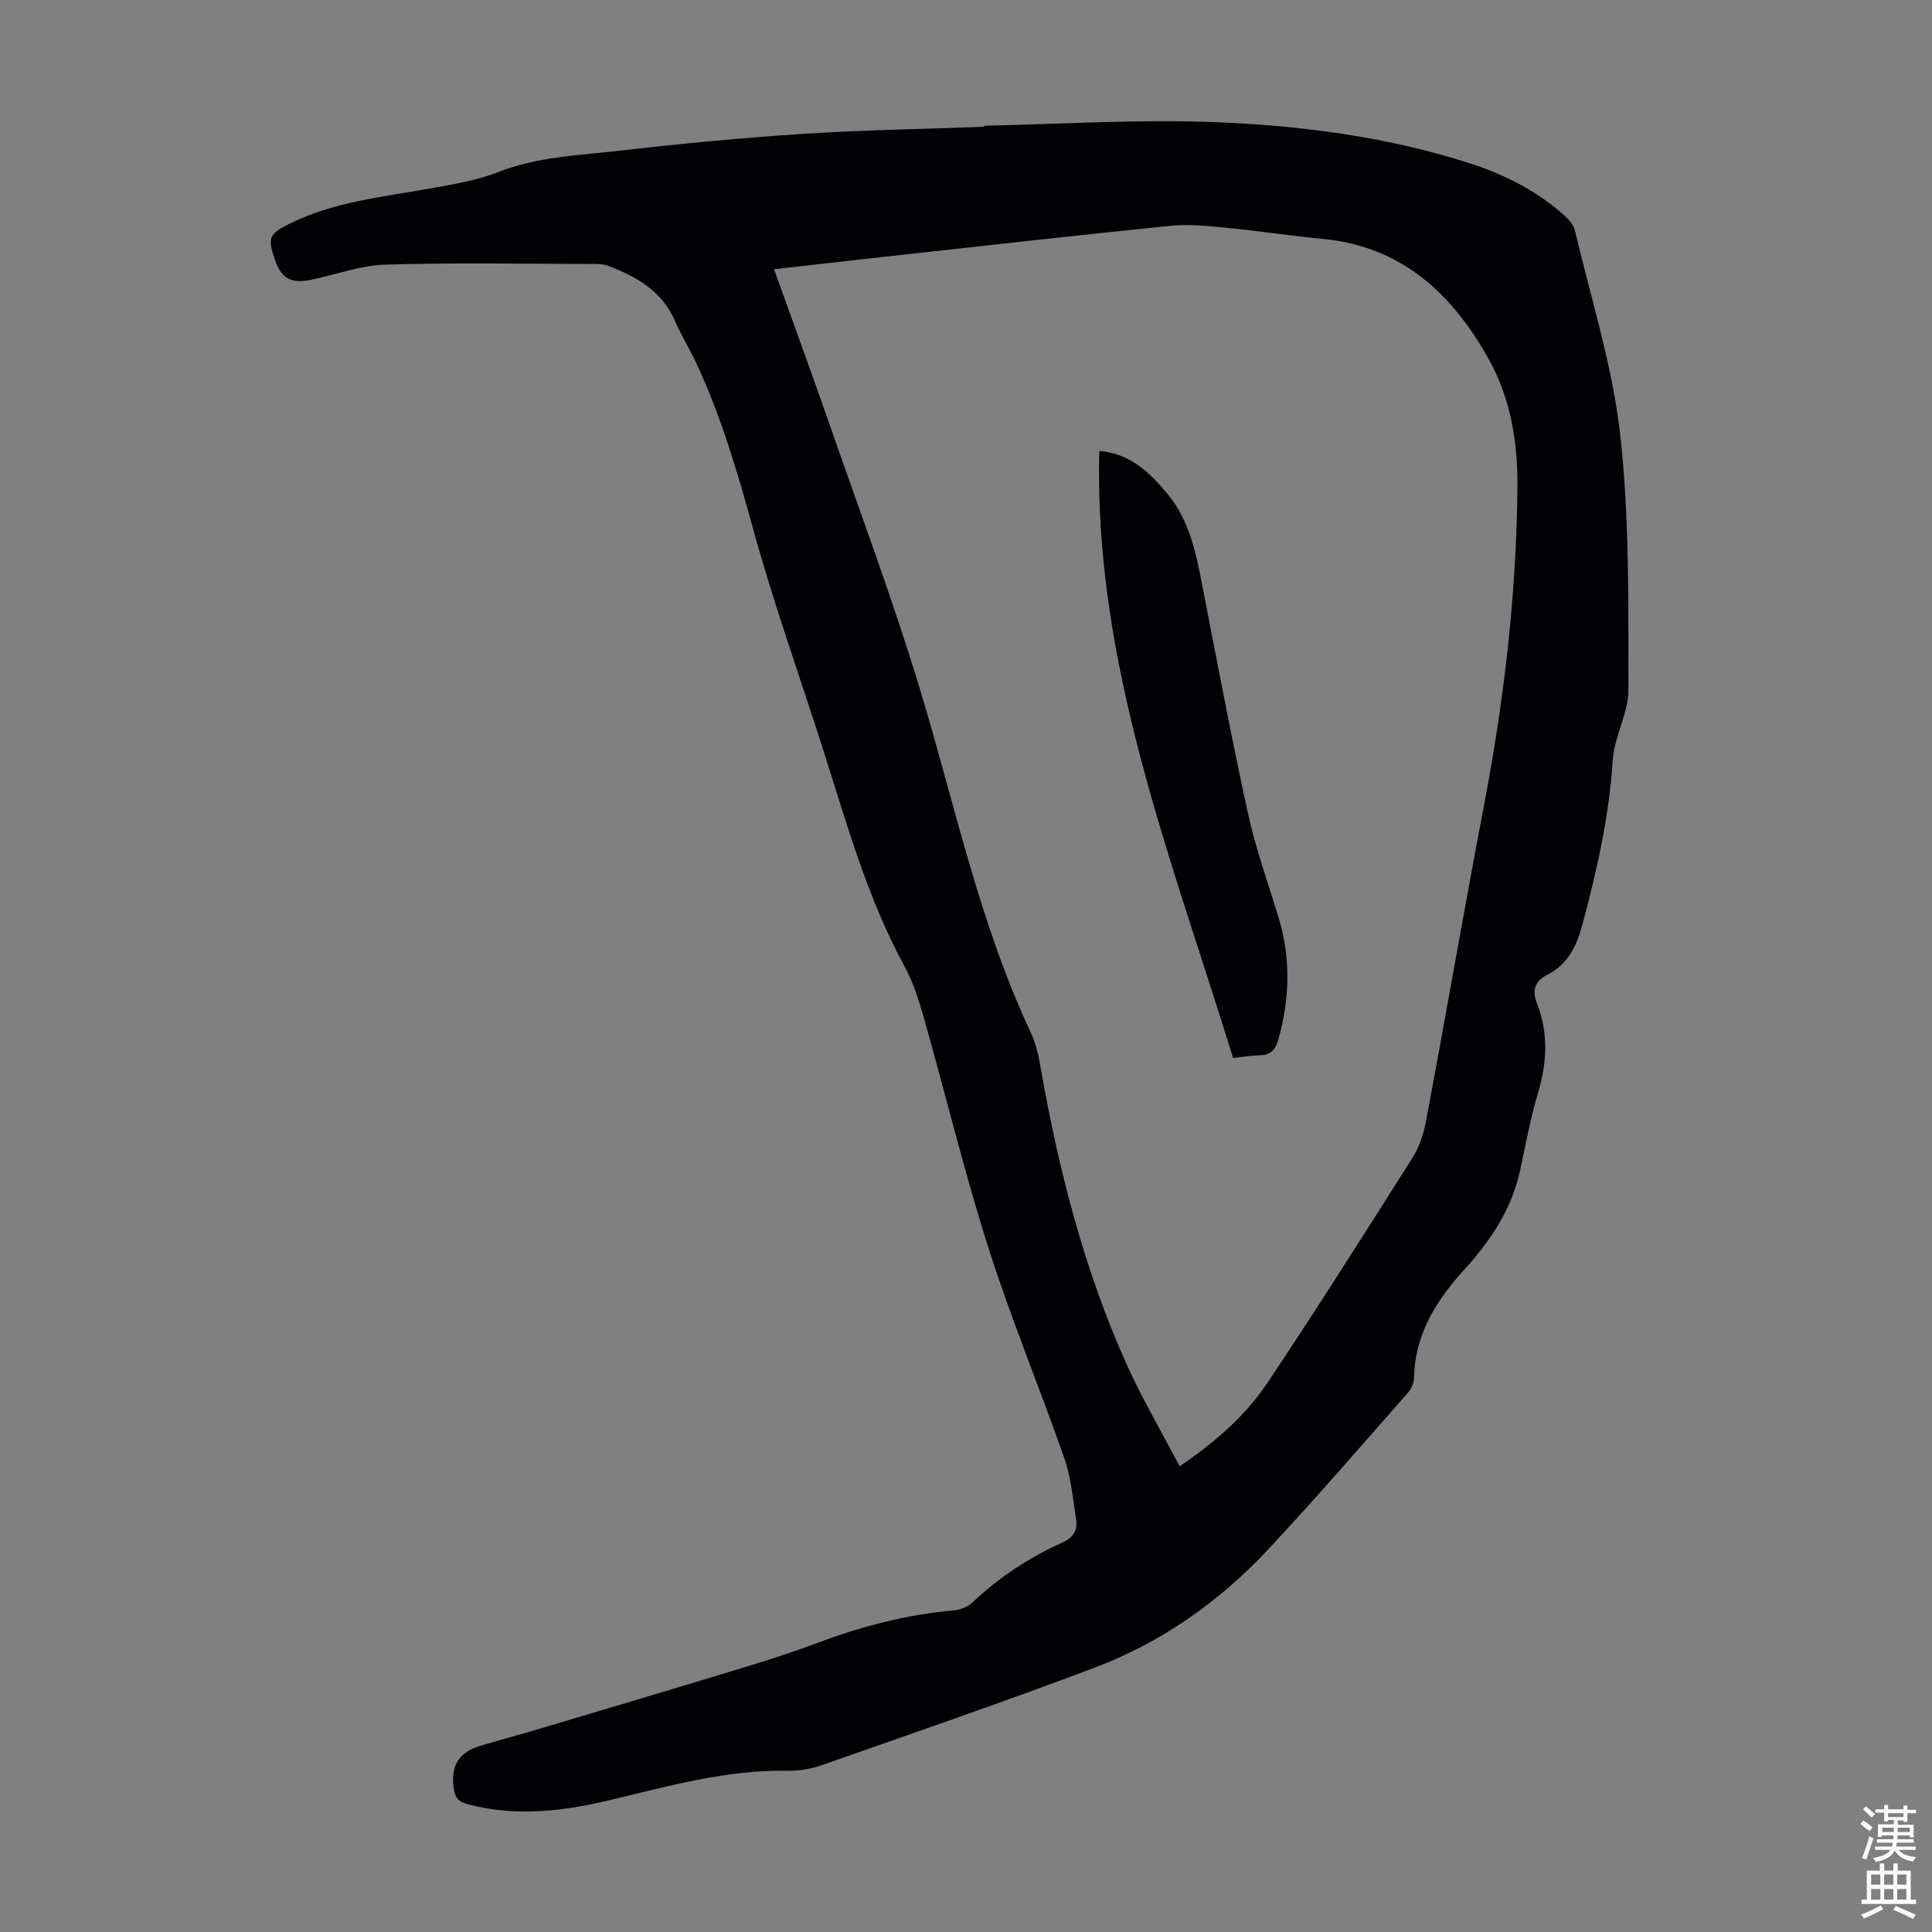 <svg enable-background="new 0 0 400 400" viewBox="0 0 400 400" xmlns="http://www.w3.org/2000/svg"><rect x="0" y="0" width="400" height="400" fill="#808080" stroke="none"/><path d="m203.74 26.03c15.66-.32 31.34-1.33 46.96-.77 17.99.65 35.9 2.92 53.2 8.42 7.3 2.32 14.1 5.7 19.88 10.84.96.85 2 1.99 2.28 3.17 3.33 14.13 7.82 28.16 9.41 42.5 1.92 17.39 1.64 35.06 1.68 52.61.01 4.85-2.94 9.65-3.25 14.56-.73 11.6-3.26 22.76-6.24 33.91-1.22 4.57-2.98 8.34-7.28 10.52-2.69 1.36-3.21 3.31-2.15 6.01 2.41 6.19 2.05 12.34.15 18.66-1.58 5.23-2.52 10.66-3.7 16.01-1.33 6.02-4.16 11.3-7.92 16.12-.96 1.24-1.95 2.46-3.01 3.61-6.04 6.54-10.79 13.66-10.99 23.01-.02 1.02-.48 2.24-1.15 3.01-9.69 10.98-19.24 22.09-29.25 32.77-10.07 10.74-22.02 19.12-35.82 24.32-18.7 7.05-37.61 13.55-56.47 20.17-2.17.76-4.6 1.17-6.9 1.13-12.7-.24-24.77 3.19-36.94 6.09-9.67 2.31-19.36 3.46-29.2.9-2.13-.55-2.88-1.35-3.14-3.74-.52-4.65 1.41-7.15 5.54-8.4 4.05-1.22 8.14-2.3 12.19-3.51 14.22-4.24 28.45-8.47 42.65-12.8 5.24-1.6 10.46-3.29 15.58-5.22 8.95-3.35 18.11-5.66 27.64-6.52 1.33-.12 2.88-.73 3.84-1.63 5.5-5.21 11.73-9.3 18.61-12.4 2.17-.98 3.22-2.49 2.87-4.7-.67-4.28-1.04-8.72-2.45-12.77-5.07-14.56-11.02-28.82-15.7-43.5-5.01-15.74-8.89-31.84-13.4-47.75-1.03-3.62-2.2-7.3-3.99-10.59-7.71-14.16-11.96-29.58-16.82-44.79-4.9-15.33-10.33-30.51-14.59-46.02-3.21-11.68-6.62-23.2-11.74-34.17-1.37-2.93-3.1-5.71-4.39-8.67-2.67-6.18-7.92-9.13-13.77-11.37-1-.38-2.18-.4-3.28-.4-14.33-.02-28.67-.3-42.99.14-5.15.16-10.23 2.11-15.36 3.15-4.16.84-6.1-.32-7.43-4.22-1.54-4.54-1.2-5.31 3.13-7.44 9.1-4.49 19.05-5.47 28.83-7.23 4.82-.86 9.76-1.65 14.28-3.42 8.21-3.21 16.83-3.47 25.33-4.45 12.55-1.45 25.13-2.64 37.73-3.46 12.49-.81 25.03-1.01 37.55-1.47-.01-.07-.01-.15-.01-.22zm-43.49 29.71c3.87 10.79 7.61 20.96 11.17 31.2 6.49 18.68 13.44 37.22 19.16 56.13 7.17 23.73 12.22 48.11 22.84 70.72 1.03 2.18 1.57 4.65 1.99 7.05 3.73 21.21 9.01 41.99 17.87 61.68 3.22 7.15 7.23 13.95 10.95 21.06 7.51-5.1 13.69-10.55 18.24-17.37 10.25-15.34 20.12-30.93 29.98-46.52 1.44-2.28 2.33-5.07 2.83-7.74 4.09-21.87 7.89-43.8 12.05-65.66 4.11-21.6 6.63-43.35 6.84-65.35.09-9.29-1.37-18.4-5.94-26.58-7.54-13.49-17.93-23.3-34.26-24.89-6.79-.66-13.54-1.68-20.33-2.34-3.76-.36-7.61-.76-11.34-.38-19.81 2.01-39.59 4.25-59.38 6.43-7.42.84-14.84 1.68-22.67 2.56z" fill="#010106"/><path d="m255.3 219.05c-12.71-41.31-28.85-81.46-27.7-125.69 6.41.53 10.4 4.44 14.11 8.9 4.64 5.59 5.93 12.38 7.26 19.21 3.05 15.7 6.01 31.42 9.43 47.03 1.6 7.29 4.16 14.37 6.33 21.53 2.54 8.39 2.3 16.71-.04 25.13-.67 2.41-1.77 3.31-4.11 3.34-1.66.03-3.3.33-5.28.55z" fill="#010106"/><g fill="#fcfbfa"><path d="m385.2 377.6.6-.7c.6.4 1.3.9 1.9 1.5l-.6.7c-.8-.5-1.4-1-1.9-1.5zm.3 7.1c.6-1.4 1.1-2.9 1.5-4.5.3.1.6.3.9.4-.5 1.4-1 2.9-1.5 4.4zm.2-10.1.6-.6c.7.5 1.3 1.1 1.9 1.6l-.7.7c-.6-.6-1.2-1.2-1.8-1.7zm8.4-.8h.8v.9h1.8v.7h-1.8v1.8h-.8v-.3h-1.2v.9h3.3v2.6h-.8v-.4h-2.5c0 .3 0 .6-.1.8h3.4v.7h-3.5c0 .3-.1.6-.1.8h4v.7h-3.5c.7.9 1.9 1.3 3.6 1.5-.2.2-.4.5-.6.9-1.9-.3-3.2-1.1-3.8-2.3-.5 1.1-1.8 2-3.9 2.4-.2-.3-.4-.5-.6-.8 1.9-.4 3.1-.9 3.6-1.7h-3.2v-.7h3.5c.1-.2.1-.5.2-.8h-3.3v-.7h3.4c0-.2 0-.5 0-.8h-2.4v.3h-.8v-2.6h3.3v-.9h-1.2v.3h-.8v-1.8h-1.8v-.7h1.8v-.9h.8v.9h3.2zm-4.4 5.5h2.4c0-.3 0-.6 0-.9h-2.4zm1.2-3.1h3.2v-.8h-3.2zm4.4 2.2h-2.4v.9h2.5v-.9z"/><path d="m389.2 385.8h.9v1.5h1.9v-1.5h.9v1.5h2.7v6h1.1v.9h-11.3v-.9h1.1v-6h2.7zm.2 8.7.5.8c-1.2.6-2.5 1.3-4 1.9-.2-.3-.3-.6-.6-.8 1.6-.6 3-1.3 4.1-1.9zm-2-4.3h1.9v-2.1h-1.9zm0 3.1h1.9v-2.2h-1.9zm2.7-3.1h1.9v-2.1h-1.9zm0 3.1h1.9v-2.2h-1.9zm2.4 1.3c1.4.6 2.7 1.2 4.1 1.8l-.5.9c-1.5-.7-2.8-1.4-4.1-1.9zm2.2-6.5h-1.9v2.1h1.9zm-1.9 5.2h1.9v-2.2h-1.9z"/></g></svg>